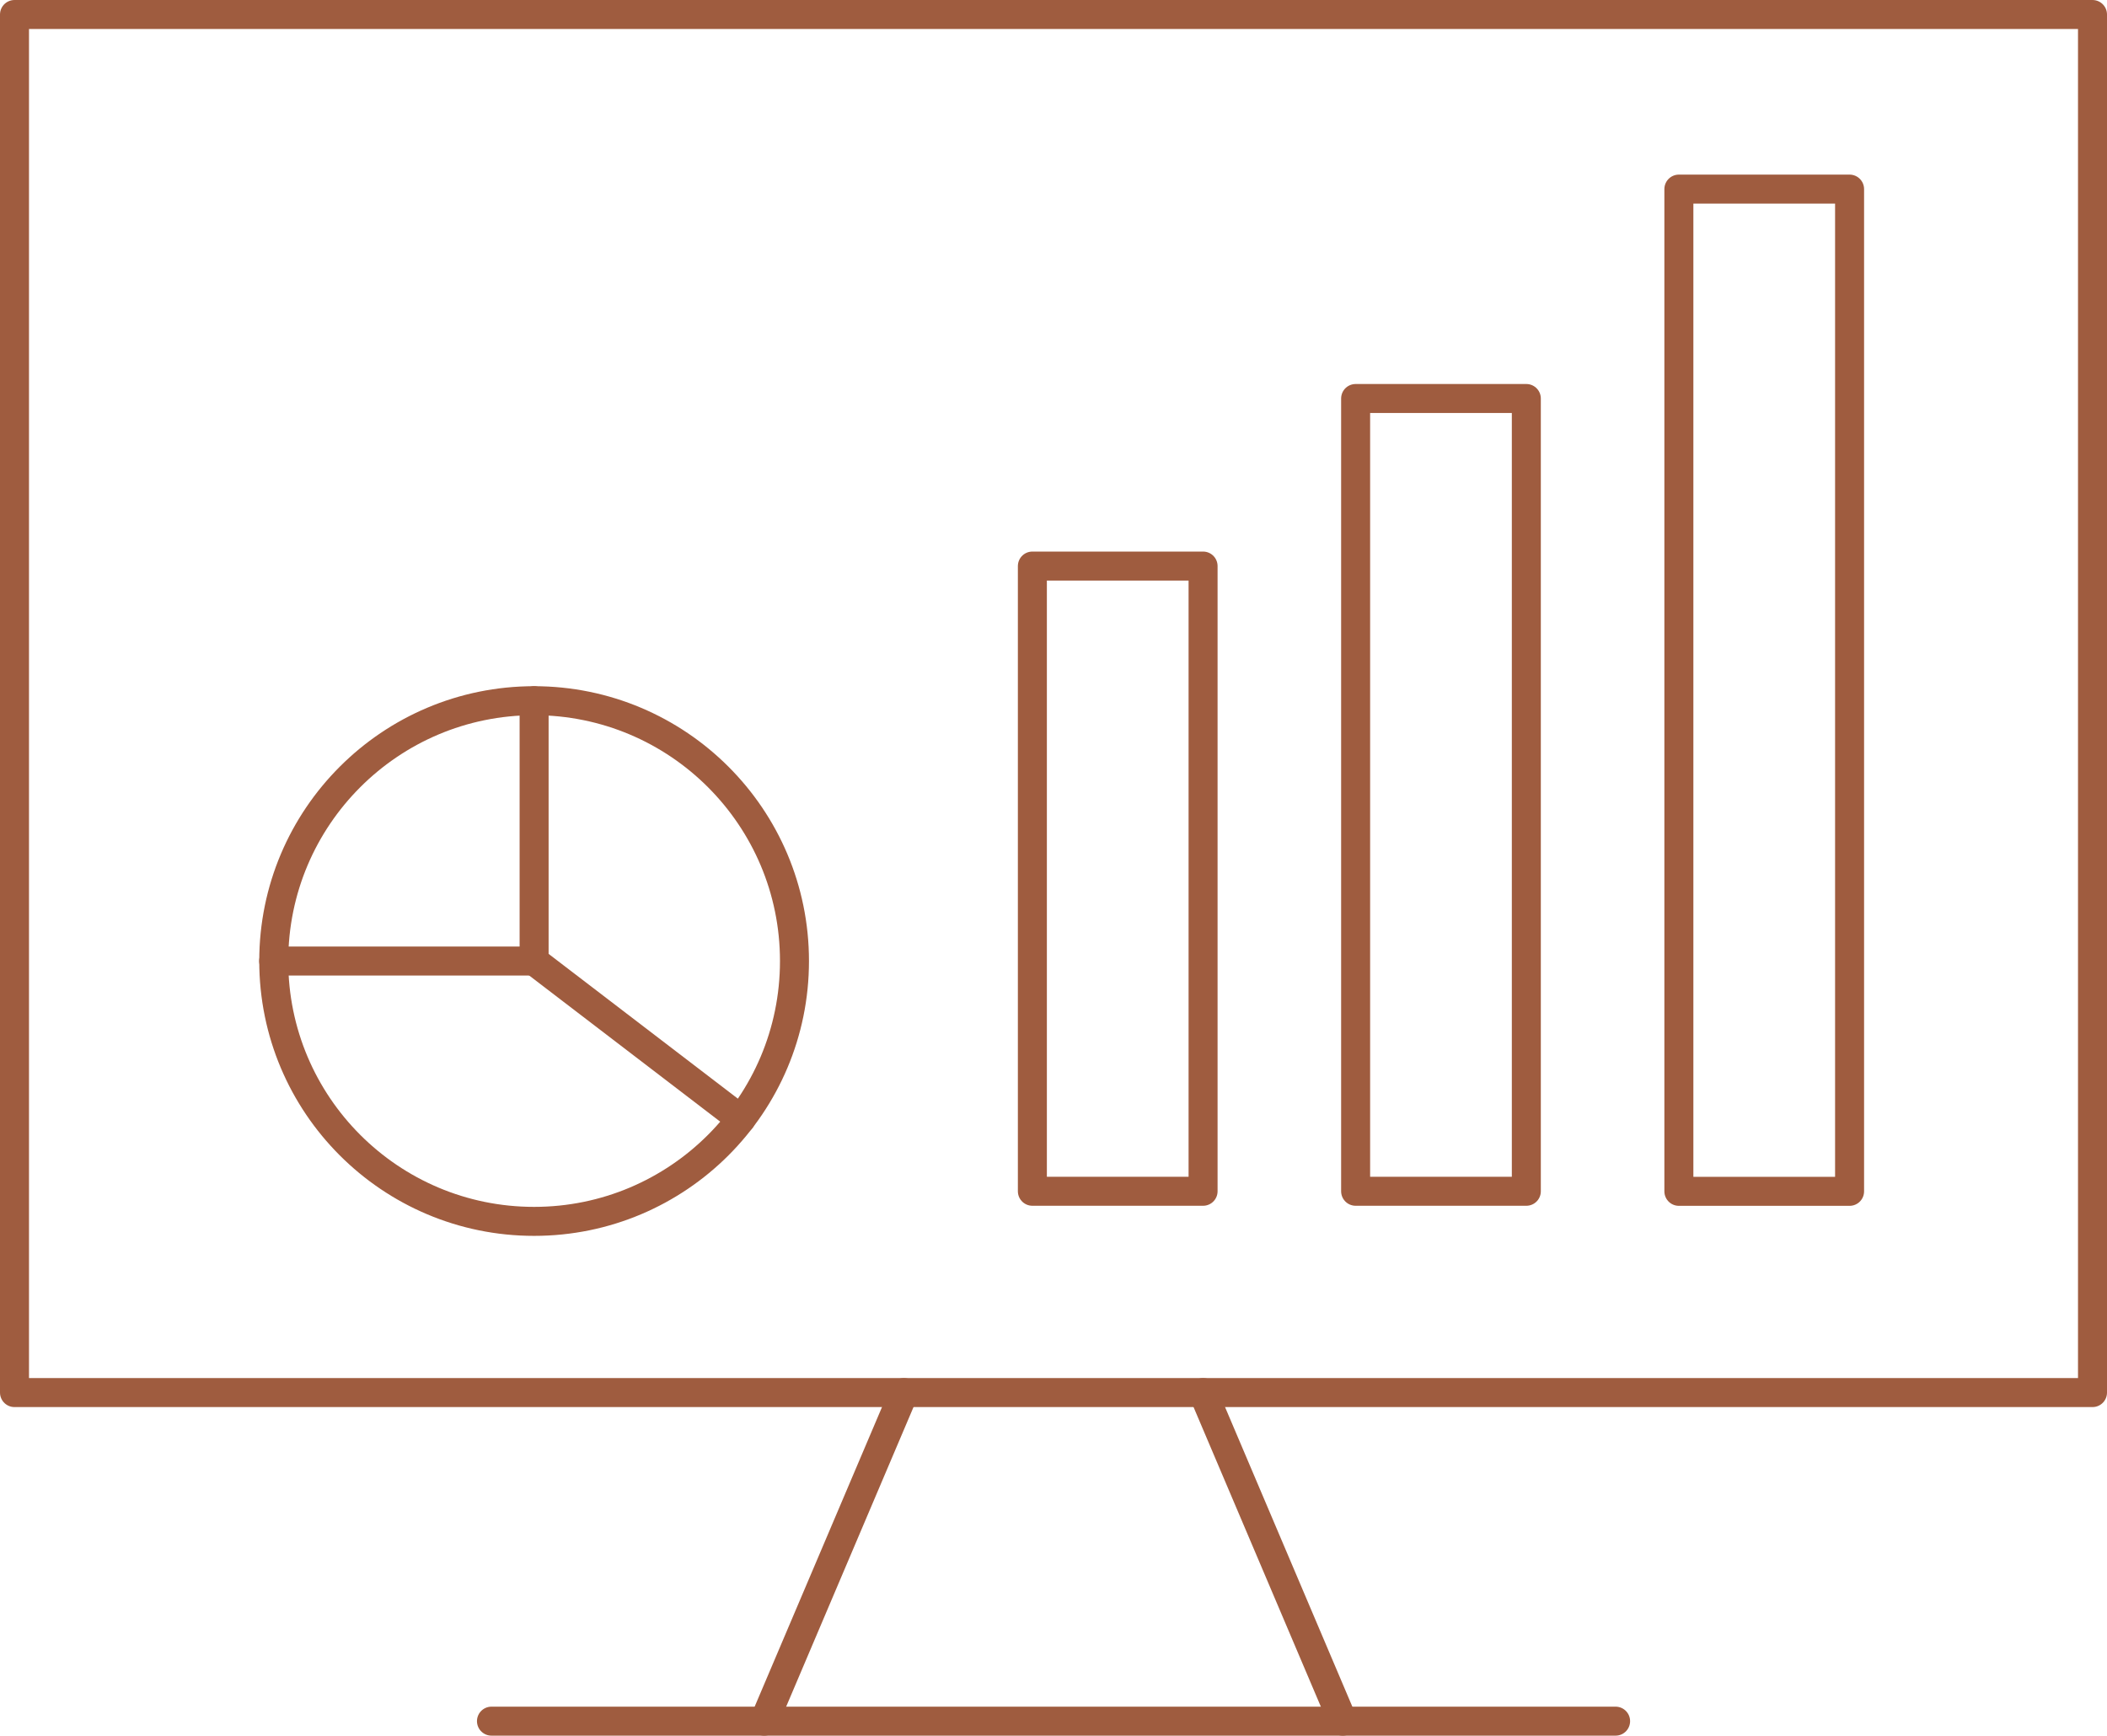 <?xml version="1.0" encoding="UTF-8"?> <svg xmlns="http://www.w3.org/2000/svg" id="Layer_1" data-name="Layer 1" version="1.1" viewBox="0 0 322.65 265.81"><defs><style> .cls-1 { fill: none; stroke: #9f5c3f; stroke-linecap: round; stroke-linejoin: round; stroke-width: 4.44px; } </style></defs><rect class="cls-1" x="2.22" y="2.22" width="318.21" height="211.05"></rect><g><line class="cls-1" x1="138.42" y1="213.27" x2="117.03" y2="263.59"></line><line class="cls-1" x1="184.24" y1="213.27" x2="205.62" y2="263.59"></line></g><line class="cls-1" x1="75.26" y1="263.59" x2="247.4" y2="263.59"></line><circle class="cls-1" cx="81.79" cy="147.18" r="39.87"></circle><polyline class="cls-1" points="113.46 171.41 81.79 147.18 81.79 107.31"></polyline><line class="cls-1" x1="81.79" y1="147.18" x2="41.91" y2="147.18"></line><rect class="cls-1" x="158.09" y="86.69" width="26.14" height="95.75"></rect><rect class="cls-1" x="207.59" y="61.03" width="26.14" height="121.41"></rect><rect class="cls-1" x="257.09" y="28.96" width="26.14" height="153.49"></rect></svg> 
